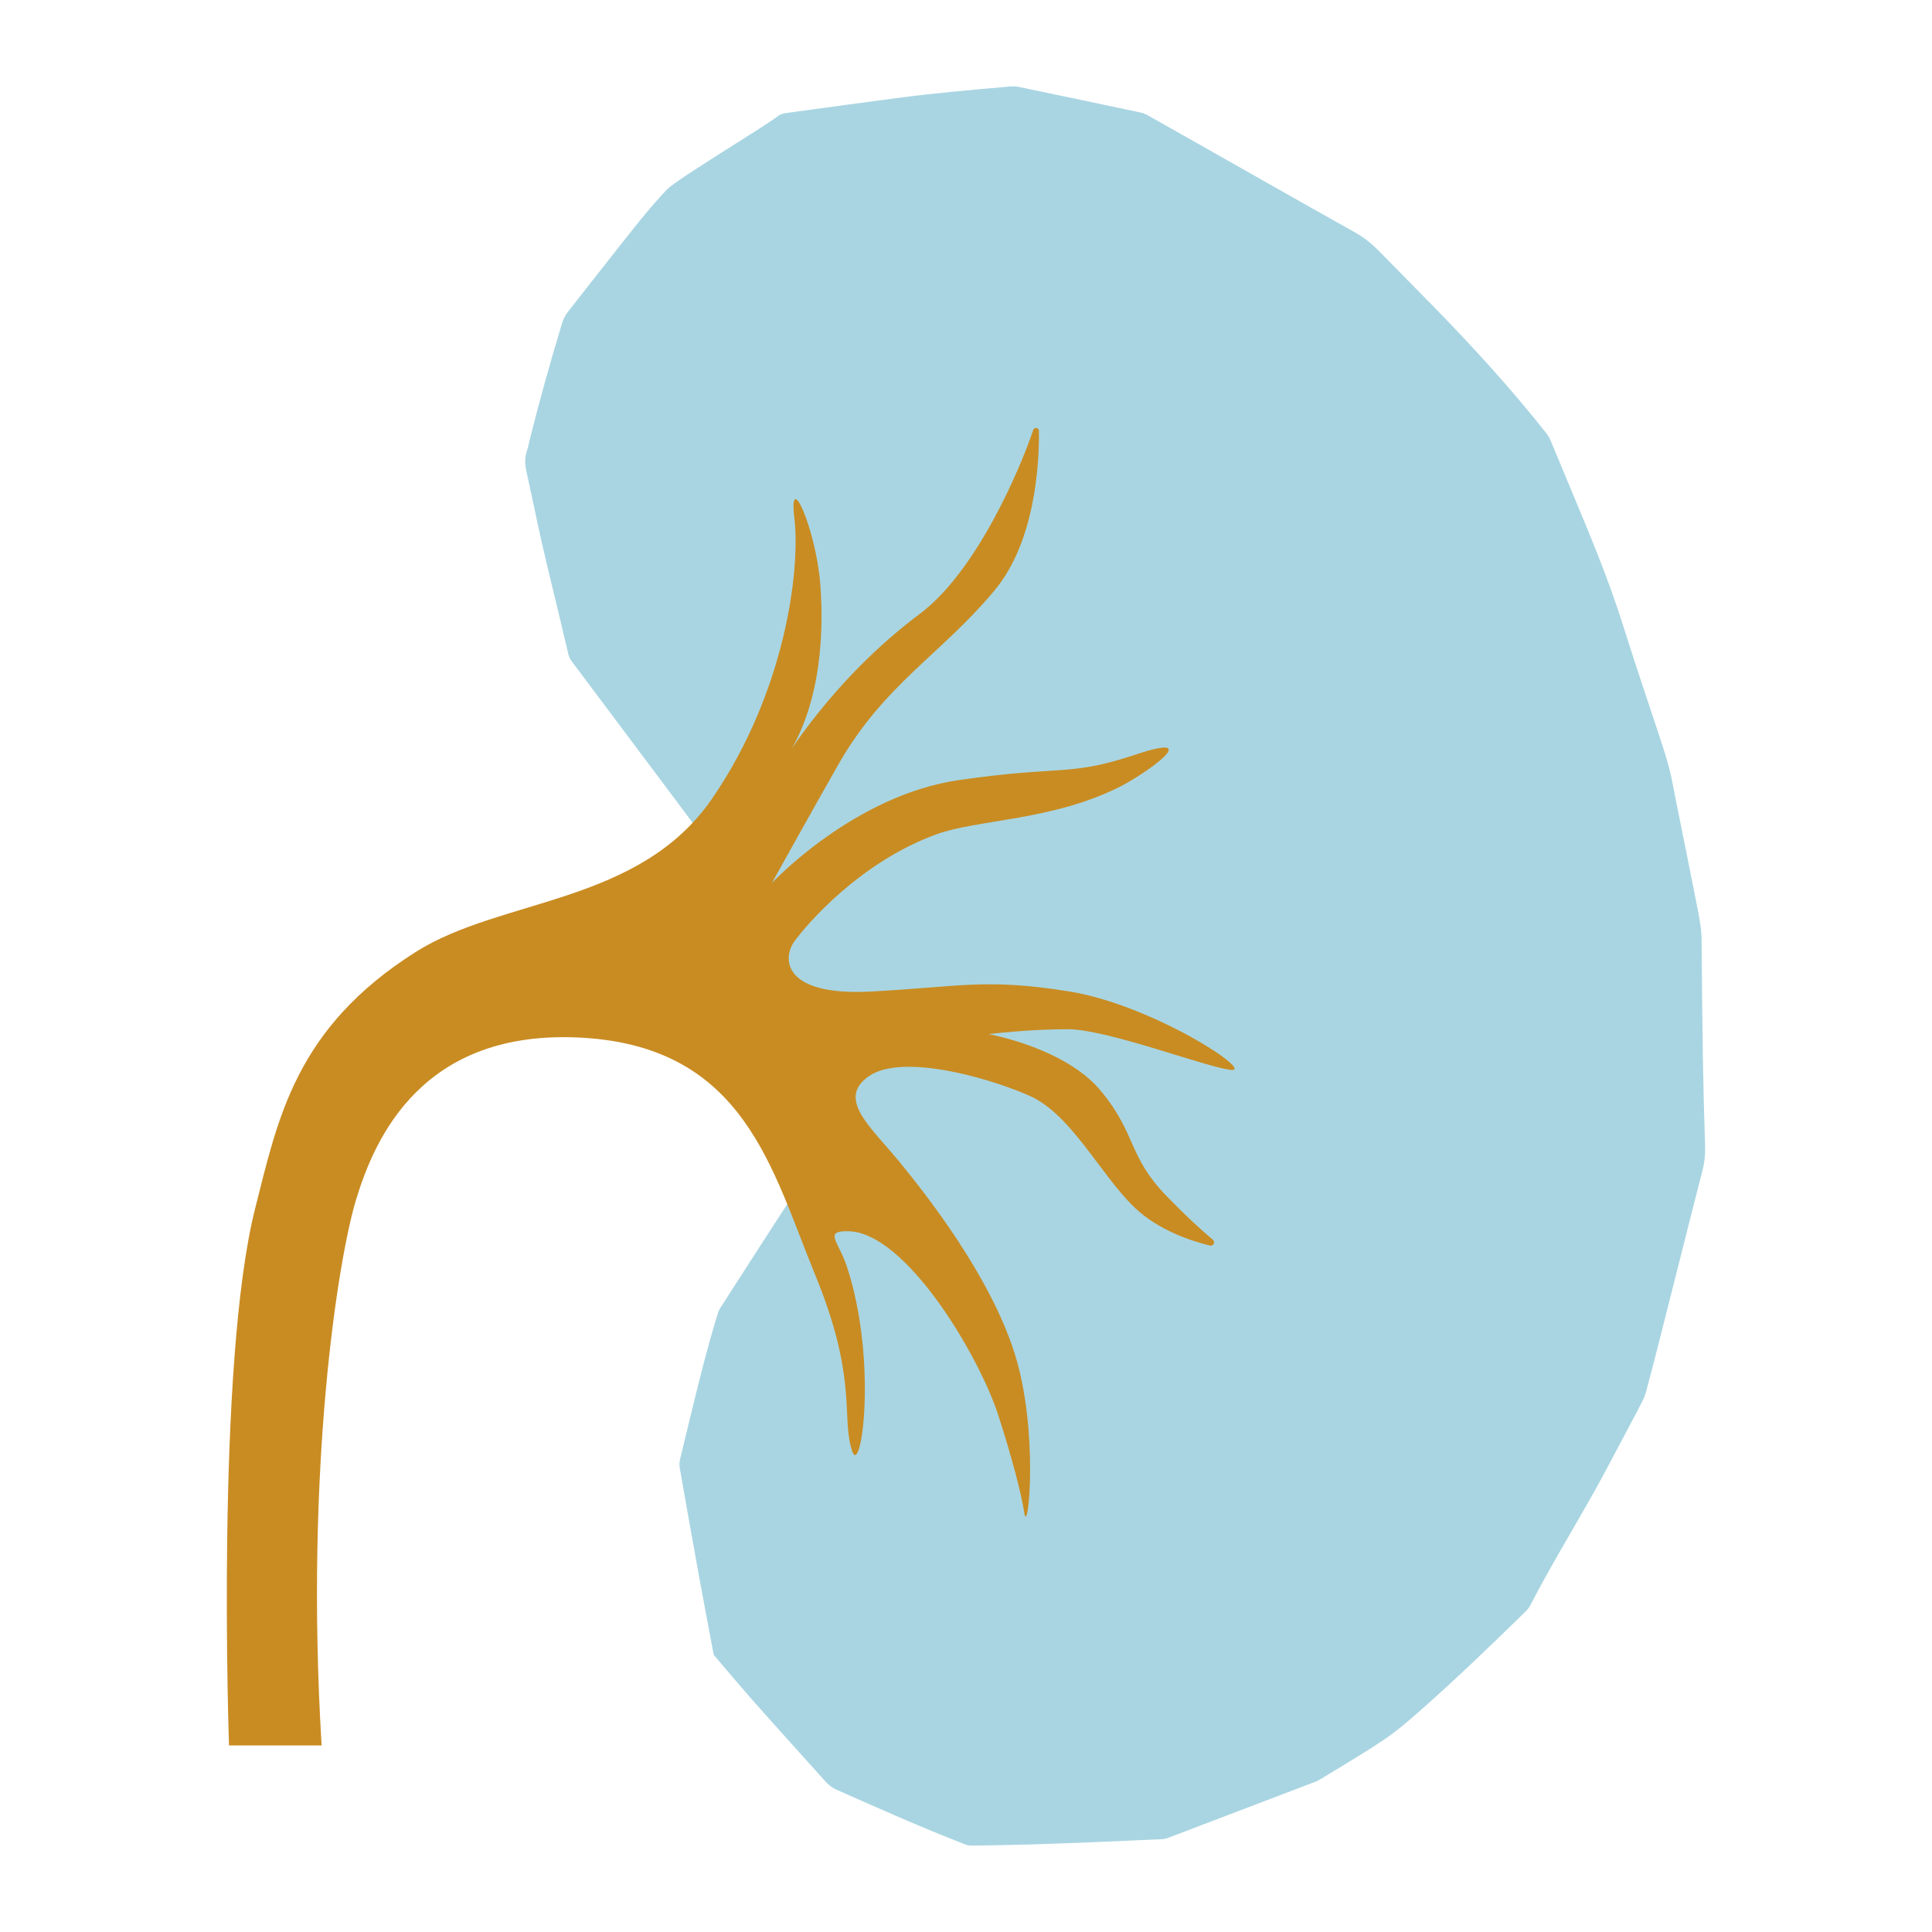 <?xml version="1.0" encoding="UTF-8"?>
<svg id="Lager_1" xmlns="http://www.w3.org/2000/svg" viewBox="0 0 1080 1080">
  <defs>
    <style>
      .cls-1 {
        fill: #a9d5e2;
      }

      .cls-2 {
        fill: #c98c22;
      }
    </style>
  </defs>
  <path class="cls-1" d="M399.01,925.14c7.69,8.96,15.51,18.31,23.59,27.43,12.88,14.53,25.96,28.9,38.9,43.37,1.75,1.96,3.7,3.45,6.12,4.52,23.82,10.54,47.61,21.16,71.91,30.57,1.16.45,2.49.7,3.73.68,10.7-.16,21.39-.32,32.09-.63,12.08-.35,24.16-.83,36.23-1.32,12.77-.51,25.54-1.09,38.3-1.69,1.15-.05,2.33-.4,3.42-.82,27.39-10.41,54.78-20.84,82.15-31.31,1.37-.52,2.65-1.32,3.91-2.1,11.46-7.06,23.14-13.82,34.29-21.35,7.19-4.85,13.83-10.59,20.36-16.35,20.21-17.84,39.63-36.52,58.88-55.4,1.04-1.02,1.98-2.24,2.65-3.53,10.4-20.18,22.19-39.58,33.38-59.32,7.67-13.53,14.76-27.38,22.1-41.1,2.48-4.63,4.95-9.26,7.31-13.95.83-1.66,1.45-3.45,1.93-5.25,2.37-8.9,4.72-17.8,6.98-26.73,4.86-19.1,9.65-38.22,14.48-57.32,3.3-13.05,6.56-26.12,9.97-39.15,1.17-4.46,1.63-8.9,1.48-13.5-.5-15.94-.96-31.89-1.22-47.84-.36-22.58-.58-45.17-.74-67.75-.04-6.1-1.23-12.02-2.38-17.94-3.95-20.23-8.07-40.43-12.14-60.64-1.13-5.63-2.08-11.32-3.49-16.88-1.44-5.65-3.27-11.22-5.08-16.77-6.84-20.89-13.99-41.68-20.56-62.66-7.54-24.05-17.04-47.32-26.75-70.54-4.77-11.42-9.51-22.86-14.3-34.28-.45-1.08-1.08-2.12-1.8-3.03-20.1-25.46-41.94-49.36-64.63-72.51-9.64-9.84-19.32-19.63-28.97-29.46-4.04-4.11-8.37-7.71-13.48-10.57-31.72-17.78-63.32-35.76-94.96-53.67-7.07-4-14.13-8.02-21.22-11.98-1.11-.62-2.33-1.15-3.56-1.41-22.75-4.82-45.52-9.62-68.29-14.35-1.71-.35-3.54-.38-5.29-.23-10.86.93-21.72,1.89-32.56,2.98-9.17.92-18.34,1.89-27.47,3.08-21.82,2.85-43.61,5.84-65.41,8.83-1.31.18-2.76.66-3.76,1.46-7.03,5.63-56.84,35.48-62.22,41.14-10.6,11.15-19.94,23.36-29.47,35.4-8.61,10.88-17.11,21.85-25.71,32.74-1.62,2.05-2.77,4.24-3.54,6.76-6.58,21.71-12.68,43.54-18.18,65.55-.43,1.73-.64,3.54-1.27,5.19-1.56,4.16-1.31,8.25-.35,12.52,2.99,13.34,5.66,26.76,8.69,40.09,3.12,13.72,6.54,27.37,9.8,41.05,1.63,6.84,3.18,13.71,4.86,20.54.32,1.3.89,2.64,1.69,3.71,17.01,22.77,34.09,45.5,51.13,68.25,8.49,11.34,16.98,22.68,25.37,34.09,1.15,1.56,3.39,20.36,4.06,22.2,4.07,11.06,7.92,22.2,12.14,33.21,2.21,5.78,3.51,11.75,4.78,17.75,4.39,20.75,32.16,17.17,36.34,37.96,2.21,10.98,3.9,22.06,5.76,33.1.18,1.04.07,2.17-.08,3.23-1.53,10.62-4.83,20.83-7.26,31.25-1.38,5.9-3.98,11.05-7.27,16.09-14.05,21.48-27.9,43.09-41.78,64.68-.73,1.14-1.2,2.49-1.6,3.8-5.81,19.05-10.61,38.37-15.27,57.74-1.88,7.8-3.85,15.58-5.66,23.39-.32,1.39-.35,2.96-.1,4.37,3.53,20.11,7.09,40.22,10.74,60.31,2.64,14.53,5.42,29.03,8.28,44.29Z"/>
  <path class="cls-2" d="M142.69,675.28c12.72-49.97,22.33-100.47,89.65-143.1,48.03-30.41,125-26.36,165.81-85.88,40.82-59.52,49.32-127.55,45.92-156.46-3.4-28.91,12.04,5.94,14.46,36.56,2.5,31.72-.85,72.28-21.26,100.34,0,0,27.2-46.46,76.9-83.59,31.48-23.52,55.78-80.11,63.4-102.77.59-1.76,3.19-1.35,3.21.51.17,18.95-2.18,62-24.86,89.21-29.76,35.71-61.62,52.36-87.17,97.09-13.97,24.46-37.23,66.39-37.23,66.39,0,0,45.72-48.98,104.4-57.49,58.67-8.5,61.22-1.7,99.49-14.46,38.26-12.75,5.54,10.51-8.82,17.86-37.79,19.35-80.26,18.49-103.2,26.91-43.09,15.82-72.5,50.47-79.3,59.82-6.8,9.35-6.8,30.61,42.52,28.06,49.32-2.55,64.62-7.65,111.39,0,46.77,7.65,104.82,45.85,89.67,43.78-15.15-2.07-68.87-22.73-90.91-22.73s-44.08,2.75-44.08,2.75c0,0,42.7,7.58,62.67,31.68,19.97,24.1,15.15,36.5,36.5,58.54,12.04,12.43,20.79,20.26,26.14,24.72,1.53,1.28.29,3.75-1.64,3.27-10.42-2.57-29.01-8.64-42.2-21.37-19.28-18.59-35.32-52.08-58.74-62.41-23.42-10.33-71.07-23.65-89.53-11.02-18.46,12.63.69,28.24,16.53,47.52s50.96,64.05,64.74,107.43c13.77,43.39,7.56,102.53,5.51,89.53-1.73-10.97-6.82-30.65-14.46-54.41-10.98-34.13-51.98-102.8-84.02-103.3-13.94-.22-5.44,5.49-.69,19.97,17.29,52.73,7.92,118.92,2.75,102.61-6.11-19.29,3.44-39.94-20.66-98.48-24.1-58.54-39.25-126.72-129.47-132.23-90.22-5.51-116.63,56.41-126.96,90.15-10.33,33.75-28.77,151.1-19.36,305.43h-51.76s-7.53-213.24,14.68-300.47Z"/>
</svg>